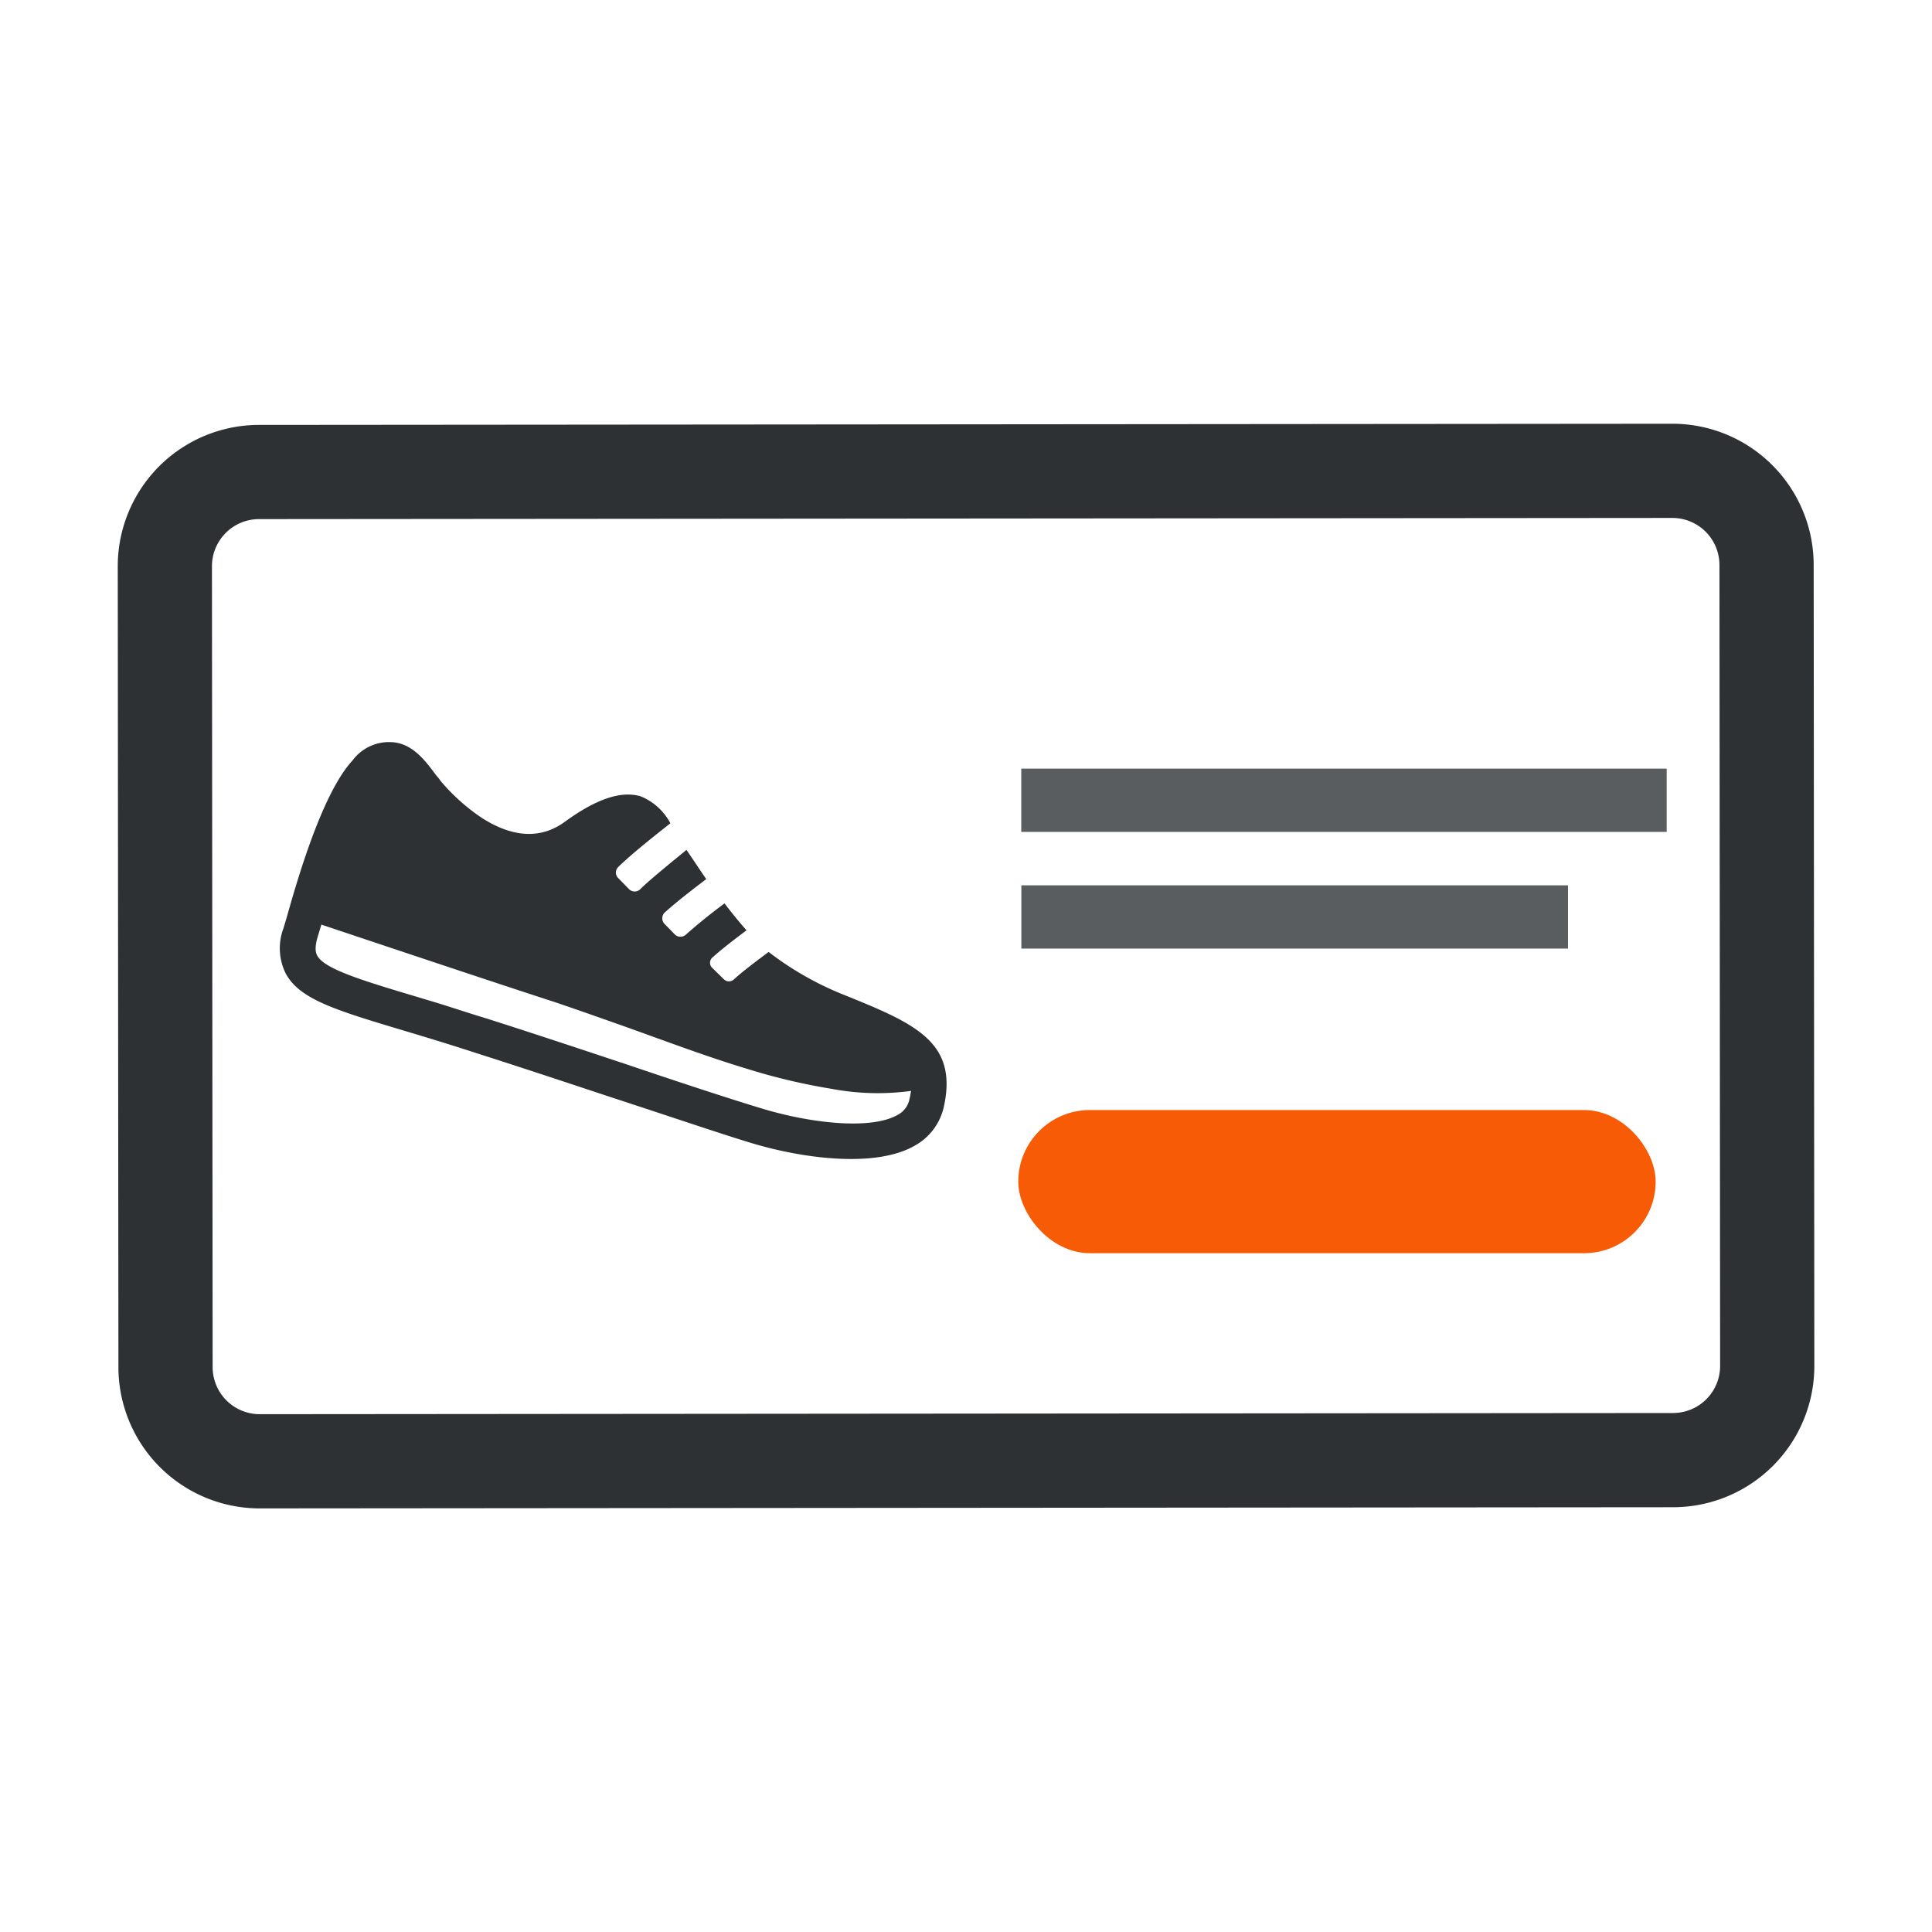 <svg xmlns="http://www.w3.org/2000/svg" width="120" height="120" viewBox="0 0 120 120"><defs><style>.a{fill:#fff;opacity:0;}.b{fill:#f85b05;}.c{fill:#2e3134;}.d{fill:#5a5d60;}</style></defs><g transform="translate(-2618 -693)"><rect class="a" width="120" height="120" transform="translate(2618 693)"></rect><g transform="translate(2625.311 719.314)"><rect class="b" width="39.59" height="8.893" rx="4.447" transform="translate(55.935 42.632)"></rect><path class="c" d="M2633.6,758l.041,49.742a8.778,8.778,0,0,0,8.785,8.771h0l87.781-.073a8.777,8.777,0,0,0,8.771-8.785h0l-.041-49.742a8.778,8.778,0,0,0-8.785-8.771l-87.781.073A8.777,8.777,0,0,0,2633.6,758Zm96.556-3.007a2.926,2.926,0,0,1,2.928,2.924l.042,49.743a2.926,2.926,0,0,1-2.924,2.928l-87.781.073a2.927,2.927,0,0,1-2.928-2.924l-.042-49.743a2.926,2.926,0,0,1,2.924-2.928Z" transform="translate(-2633.597 -749.137)"></path><g transform="translate(56.121 21.428)"><rect class="d" width="40.089" height="3.929"></rect><g transform="translate(0.006 7.247)"><rect class="d" width="33.953" height="3.929"></rect></g></g><g transform="translate(10.075 19.758)"><path class="c" d="M2690.108,807a19.469,19.469,0,0,1-4.665-2.658c-.664.5-1.563,1.165-2.141,1.692a.452.452,0,0,1-.651-.008l-.685-.672a.438.438,0,0,1,.021-.694c.578-.527,1.422-1.161,2.085-1.663-.454-.51-.9-1.062-1.367-1.67-1.079.8-1.893,1.486-2.4,1.941a.5.5,0,0,1-.694-.021l-.643-.66a.5.5,0,0,1,.021-.694c.7-.63,1.739-1.44,2.583-2.074-.489-.706-.9-1.345-1.23-1.815-1.546,1.264-2.415,1.984-2.881,2.451a.494.494,0,0,1-.694-.021l-.643-.66a.483.483,0,0,1-.022-.707c.66-.643,1.777-1.568,3.241-2.716a3.648,3.648,0,0,0-1.833-1.67l-.086-.026c-1.212-.316-2.724.21-4.634,1.6-1.494,1.093-3.238.99-5.157-.238a12.306,12.306,0,0,1-2.575-2.312,1.9,1.9,0,0,0-.236-.3c-.634-.843-1.448-2.021-2.78-2.093a2.817,2.817,0,0,0-2.441,1.136c-1.862,2.009-3.386,7.248-4.1,9.788l-.193.643a3.519,3.519,0,0,0,.142,2.8c.87,1.615,3.1,2.282,7.509,3.6,1.285.385,2.656.8,4.271,1.327,2.514.8,5.487,1.785,8.374,2.743,3.572,1.164,6.918,2.307,8.845,2.884,3.127.937,7.659,1.548,10.091.13a3.665,3.665,0,0,0,1.768-2.318C2697.257,809.936,2694.563,808.8,2690.108,807Zm3.369,7.452c-1.7.985-5.517.494-8.344-.353-1.97-.591-5.286-1.678-8.8-2.872l-.086-.026c-2.887-.959-5.86-1.943-8.332-2.73-1.2-.36-2.257-.723-3.242-1.019l-1.071-.321c-3.341-1-5.74-1.72-6.19-2.555-.06-.111-.21-.39.021-1.161l.231-.771c2.673.894,10.606,3.552,14.436,4.793,1.4.466,4.733,1.652,4.733,1.652,2.36.847,4.793,1.763,7.235,2.5a38,38,0,0,0,5.273,1.253,15.462,15.462,0,0,0,4.956.131c-.039.128-.047.313-.1.484A1.394,1.394,0,0,1,2693.477,814.452Z" transform="translate(-2655.09 -791.287)"></path></g></g></g></svg>